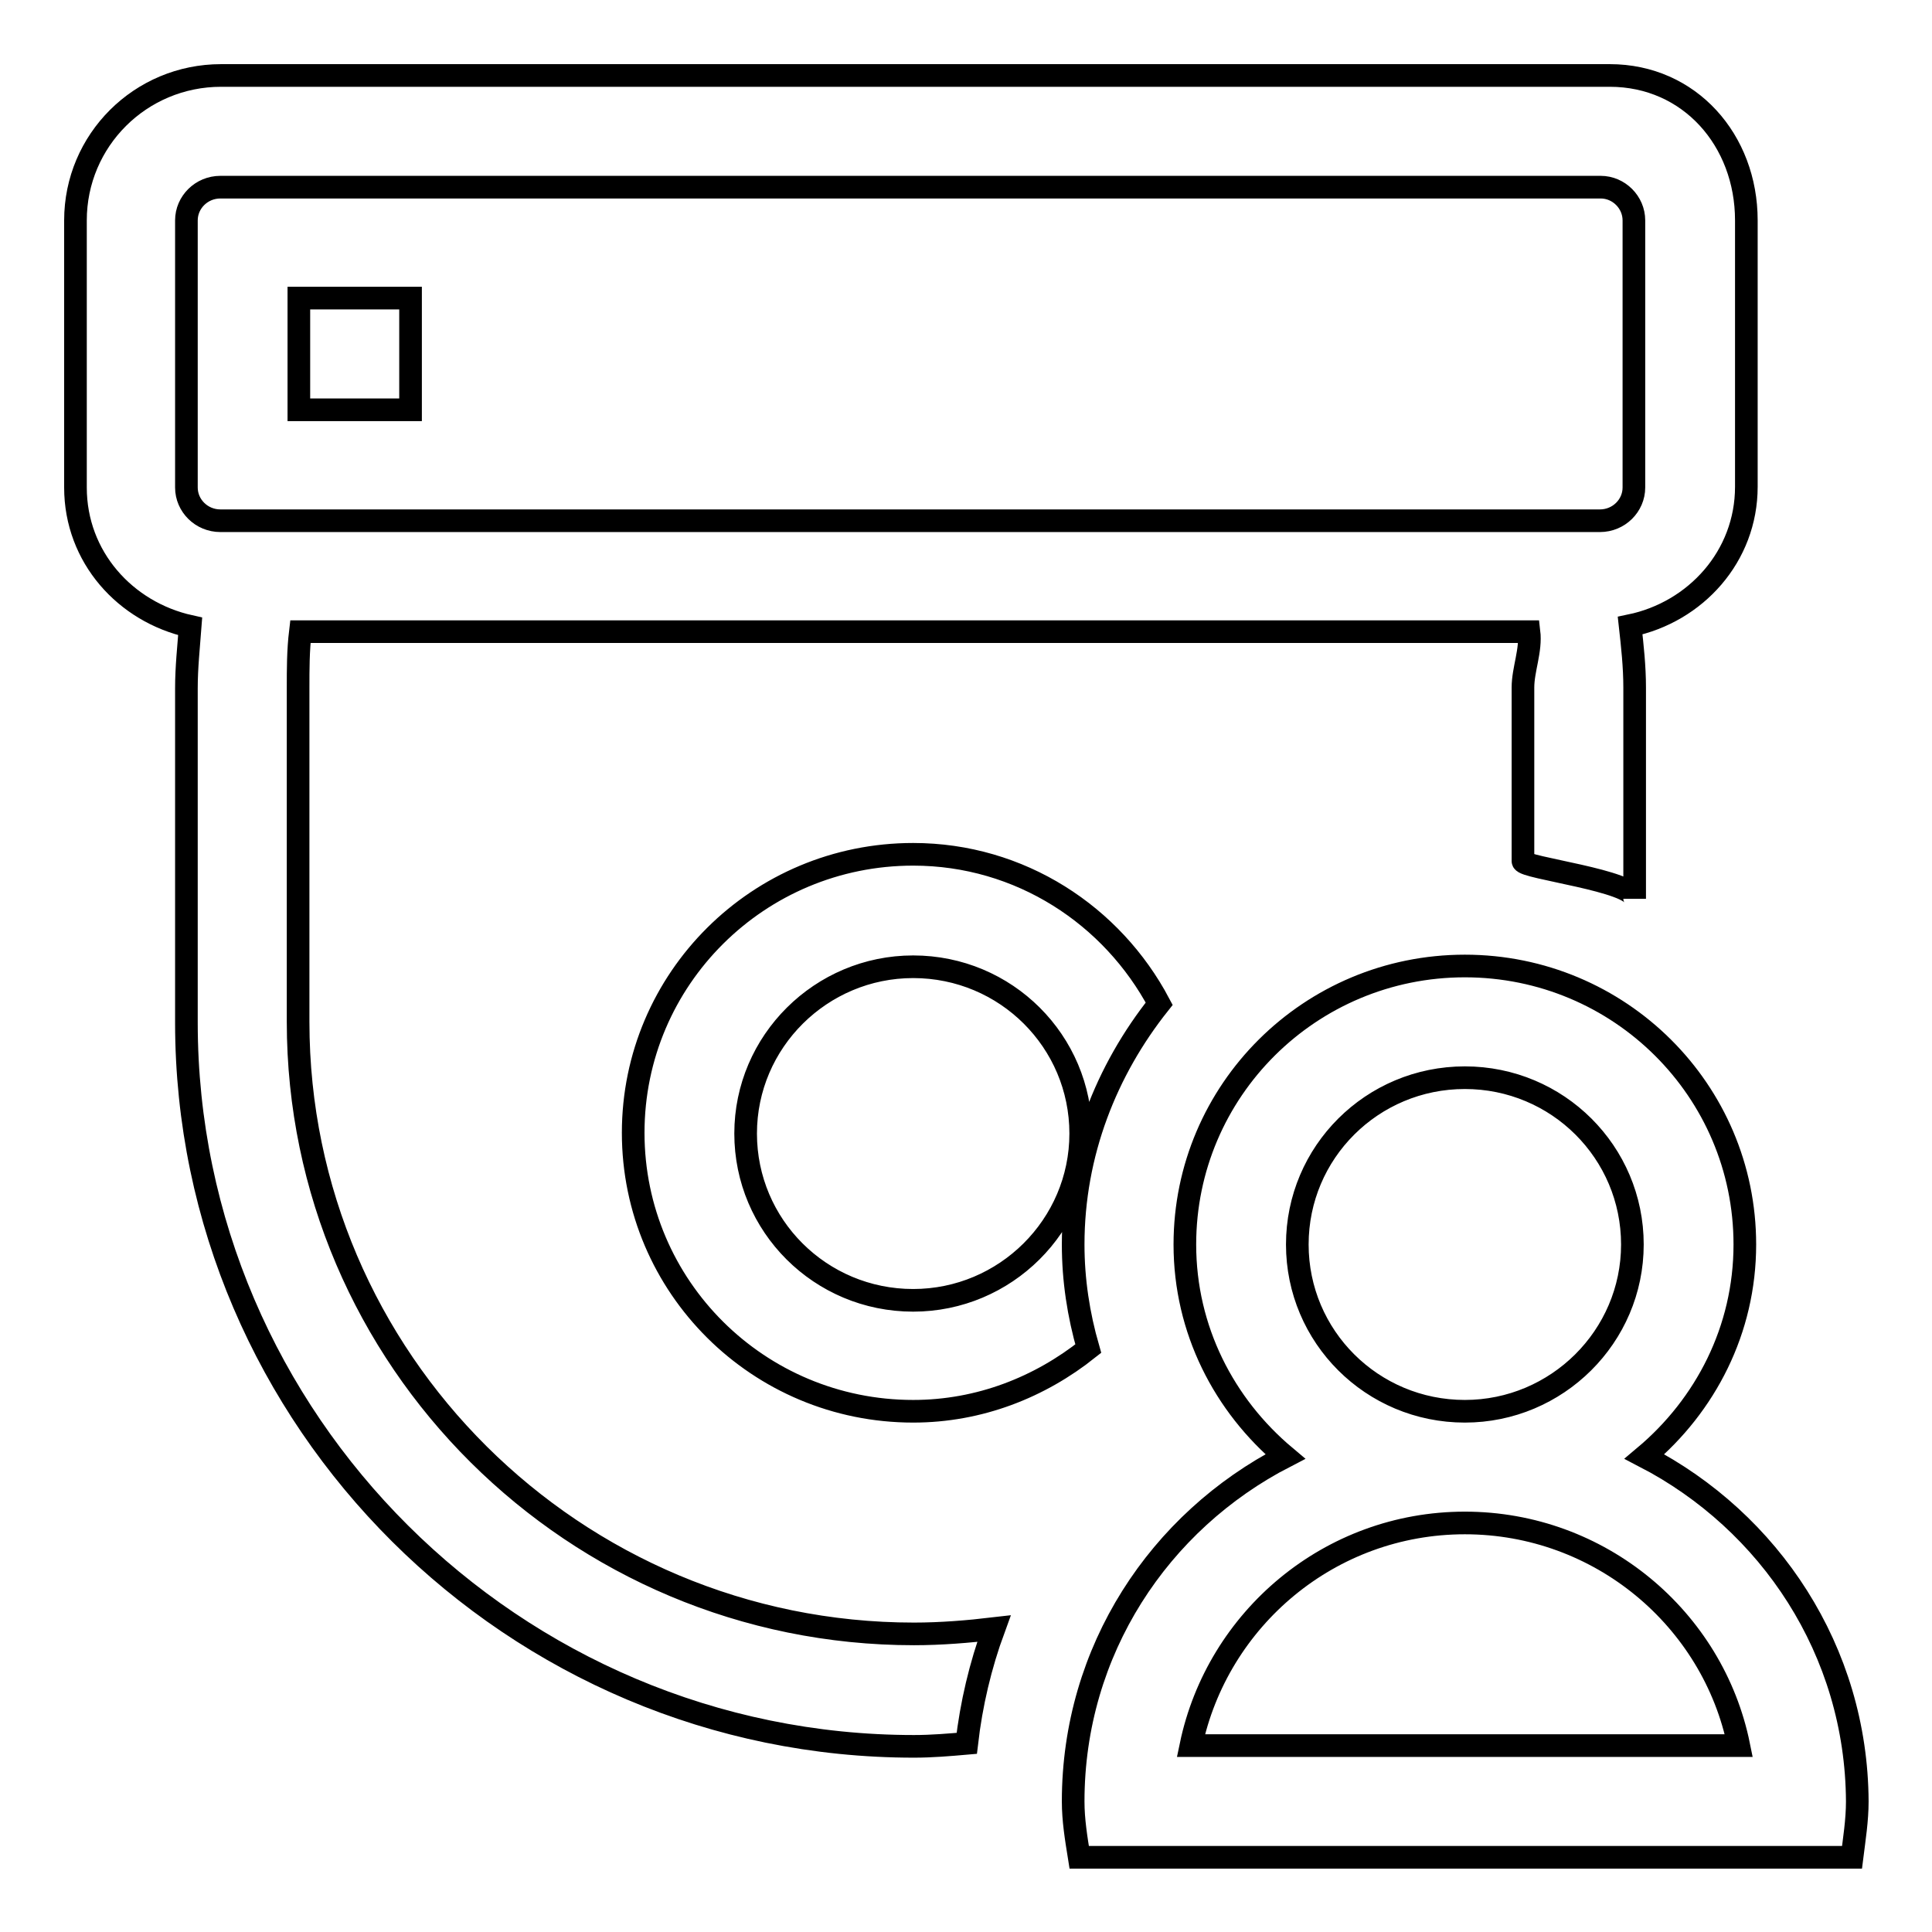 <?xml version="1.0" encoding="utf-8"?>
<!-- Svg Vector Icons : http://www.onlinewebfonts.com/icon -->
<!DOCTYPE svg PUBLIC "-//W3C//DTD SVG 1.1//EN" "http://www.w3.org/Graphics/SVG/1.1/DTD/svg11.dtd">
<svg version="1.1" xmlns="http://www.w3.org/2000/svg" xmlns:xlink="http://www.w3.org/1999/xlink" x="0px" y="0px" viewBox="0 0 256 256" enable-background="new 0 0 256 256" xml:space="preserve">
<g> <path stroke-width="3" fill-opacity="0" stroke="#000000"  d="M217.9,193c8.1-6.8,13.3-16.8,13.3-28.1c0-20.4-16.6-36.9-37.1-36.9c-20.5,0-37.1,16.5-37.1,36.9 c0,11.3,5.2,21.3,13.3,28.1c-16.7,8.6-28.1,25.7-28.1,45.7c0,2.5,0.4,4.9,0.8,7.4h14.1h0.8h72.6h0.8h14.1c0.3-2.4,0.7-4.9,0.7-7.4 C246,218.7,234.5,201.6,217.9,193z M194.1,142.8c12.3,0,22.2,9.9,22.2,22.1s-10,22.1-22.2,22.1c-12.3,0-22.2-9.9-22.2-22.1 S181.8,142.8,194.1,142.8z M157.8,231.3c3.5-16.8,18.4-29.5,36.3-29.5c17.9,0,32.9,12.7,36.3,29.5H157.8z M121.1,216.5 c-45,0-81.6-36.4-81.6-81.1V91.1c0-2.4,0-4.9,0.3-7.4h162.8c0.3,2.5-0.8,5-0.8,7.4v23c0,0.9,14.8,2.6,14.8,5v-28 c0-2.8-0.3-5.5-0.6-8.2c8.7-1.8,15.4-9.2,15.4-18.4V29.2c0-10.6-7.5-19.2-18.1-19.2H29.3C18.6,10,10,18.6,10,29.2v35.4 c0,9.2,6.6,16.5,15.2,18.4c-0.2,2.7-0.5,5.4-0.5,8.2v44.3c0,52.7,43.4,95.9,96.4,95.9c2.4,0,4.7-0.2,7-0.4 c0.6-5.2,1.8-10.3,3.6-15.2C128.3,216.2,124.7,216.5,121.1,216.5z M216.5,64.6c0,2.4-2,4.4-4.5,4.4H29.2c-2.5,0-4.5-2-4.5-4.4V29.2 c0-2.4,2-4.4,4.5-4.4h182.9c2.4,0,4.4,2,4.4,4.4V64.6z M153.6,133c-6.2-11.7-18.4-19.8-32.6-19.8c-20.5,0-37.1,16.5-37.1,36.9 S100.5,187,121,187c8.8,0,16.8-3.2,23.2-8.3c-1.3-4.5-2-9.1-2-13.8C142.2,152.8,146.6,141.8,153.6,133z M121,172.3 c-12.3,0-22.2-9.9-22.2-22.1s10-22.1,22.2-22.1c12.3,0,22.2,9.9,22.2,22.1S133.2,172.3,121,172.3z M39.6,39.5h14.8v14.8H39.6V39.5z "/></g>
</svg>